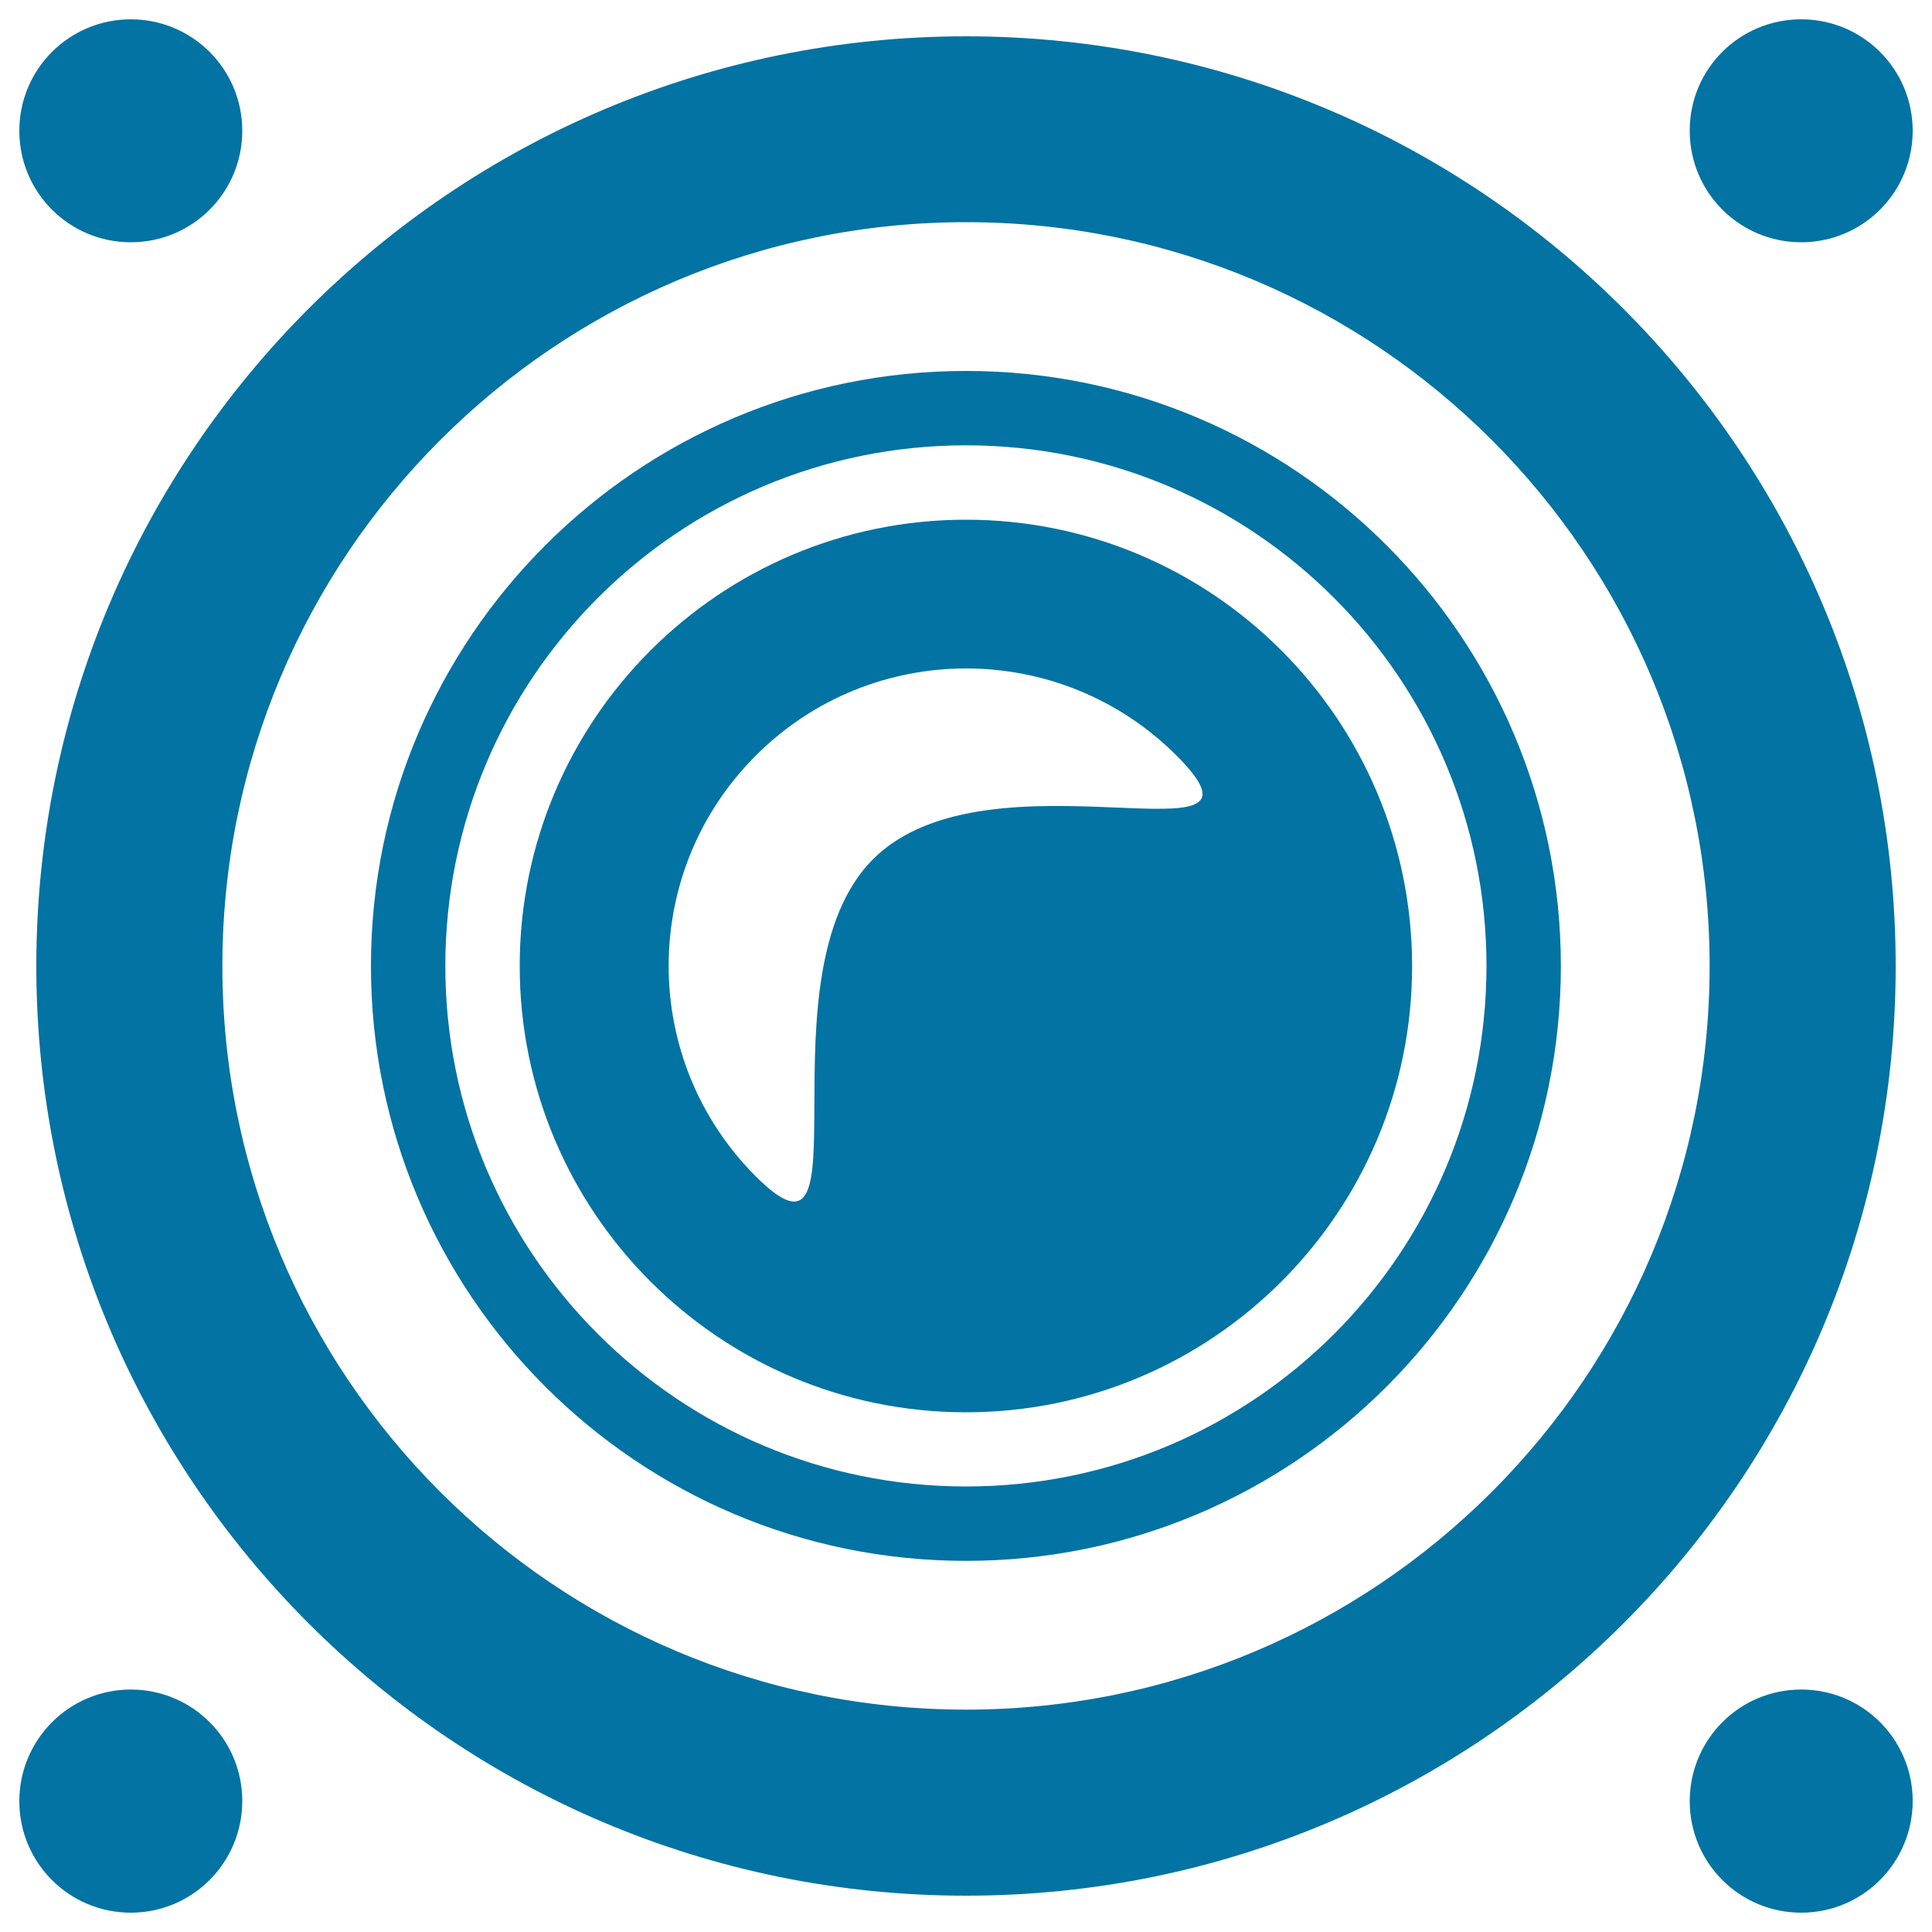 <svg xmlns="http://www.w3.org/2000/svg" viewBox="0 0 1000 1000" style="fill:#0273a2">
<title>Speaker Frontal Audio Interface Symbol SVG icon</title>
<g><g><path d="M500,18.8C234.2,18.8,18.8,234.3,18.8,500S234.2,981.2,500,981.2c265.8,0,481.2-215.4,481.2-481.1S765.8,18.8,500,18.8z M500,884.9c-212.6,0-384.9-172.3-384.9-384.9c0-212.6,172.4-385,384.9-385c212.6,0,384.9,172.4,384.9,385C884.9,712.6,712.6,884.9,500,884.9z"/><path d="M500,192c-170,0-308,138-308,308c0,170,137.9,307.9,308,307.9c170,0,307.9-137.9,307.9-307.9C807.9,330,670,192,500,192z M500,769.4c-148.8,0-269.5-120.7-269.5-269.4c0-148.7,120.6-269.5,269.5-269.5c148.8,0,269.4,120.8,269.4,269.5C769.4,648.8,648.8,769.4,500,769.4z"/><path d="M500,269c-127.5,0-231,103.5-231,231C269,627.5,372.5,731,500,731c127.5,0,230.9-103.5,230.9-230.9C730.9,372.5,627.5,269,500,269z M451.9,444.7c-60.1,60.2-0.7,224.3-60.7,164.2c-60.1-60.1-60.2-157.7,0-217.8c60.1-60.2,157.7-60.1,217.8,0C669,451.2,512,384.6,451.9,444.7z"/><path d="M932.3,10c31.9,0,57.7,25.8,57.7,57.7c0,31.9-25.8,57.7-57.7,57.7s-57.7-25.8-57.7-57.7C874.5,35.8,900.3,10,932.3,10z"/><path d="M932.3,874.5c31.9,0,57.7,25.8,57.7,57.7S964.2,990,932.3,990s-57.7-25.8-57.7-57.7S900.3,874.5,932.3,874.5z"/><path d="M67.7,10c31.9,0,57.7,25.8,57.7,57.7c0,31.9-25.8,57.7-57.7,57.7S10,99.6,10,67.7C10,35.8,35.8,10,67.7,10z"/><path d="M67.7,874.5c31.9,0,57.7,25.8,57.7,57.7S99.6,990,67.7,990S10,964.2,10,932.3S35.8,874.5,67.7,874.5z"/></g></g>
</svg>